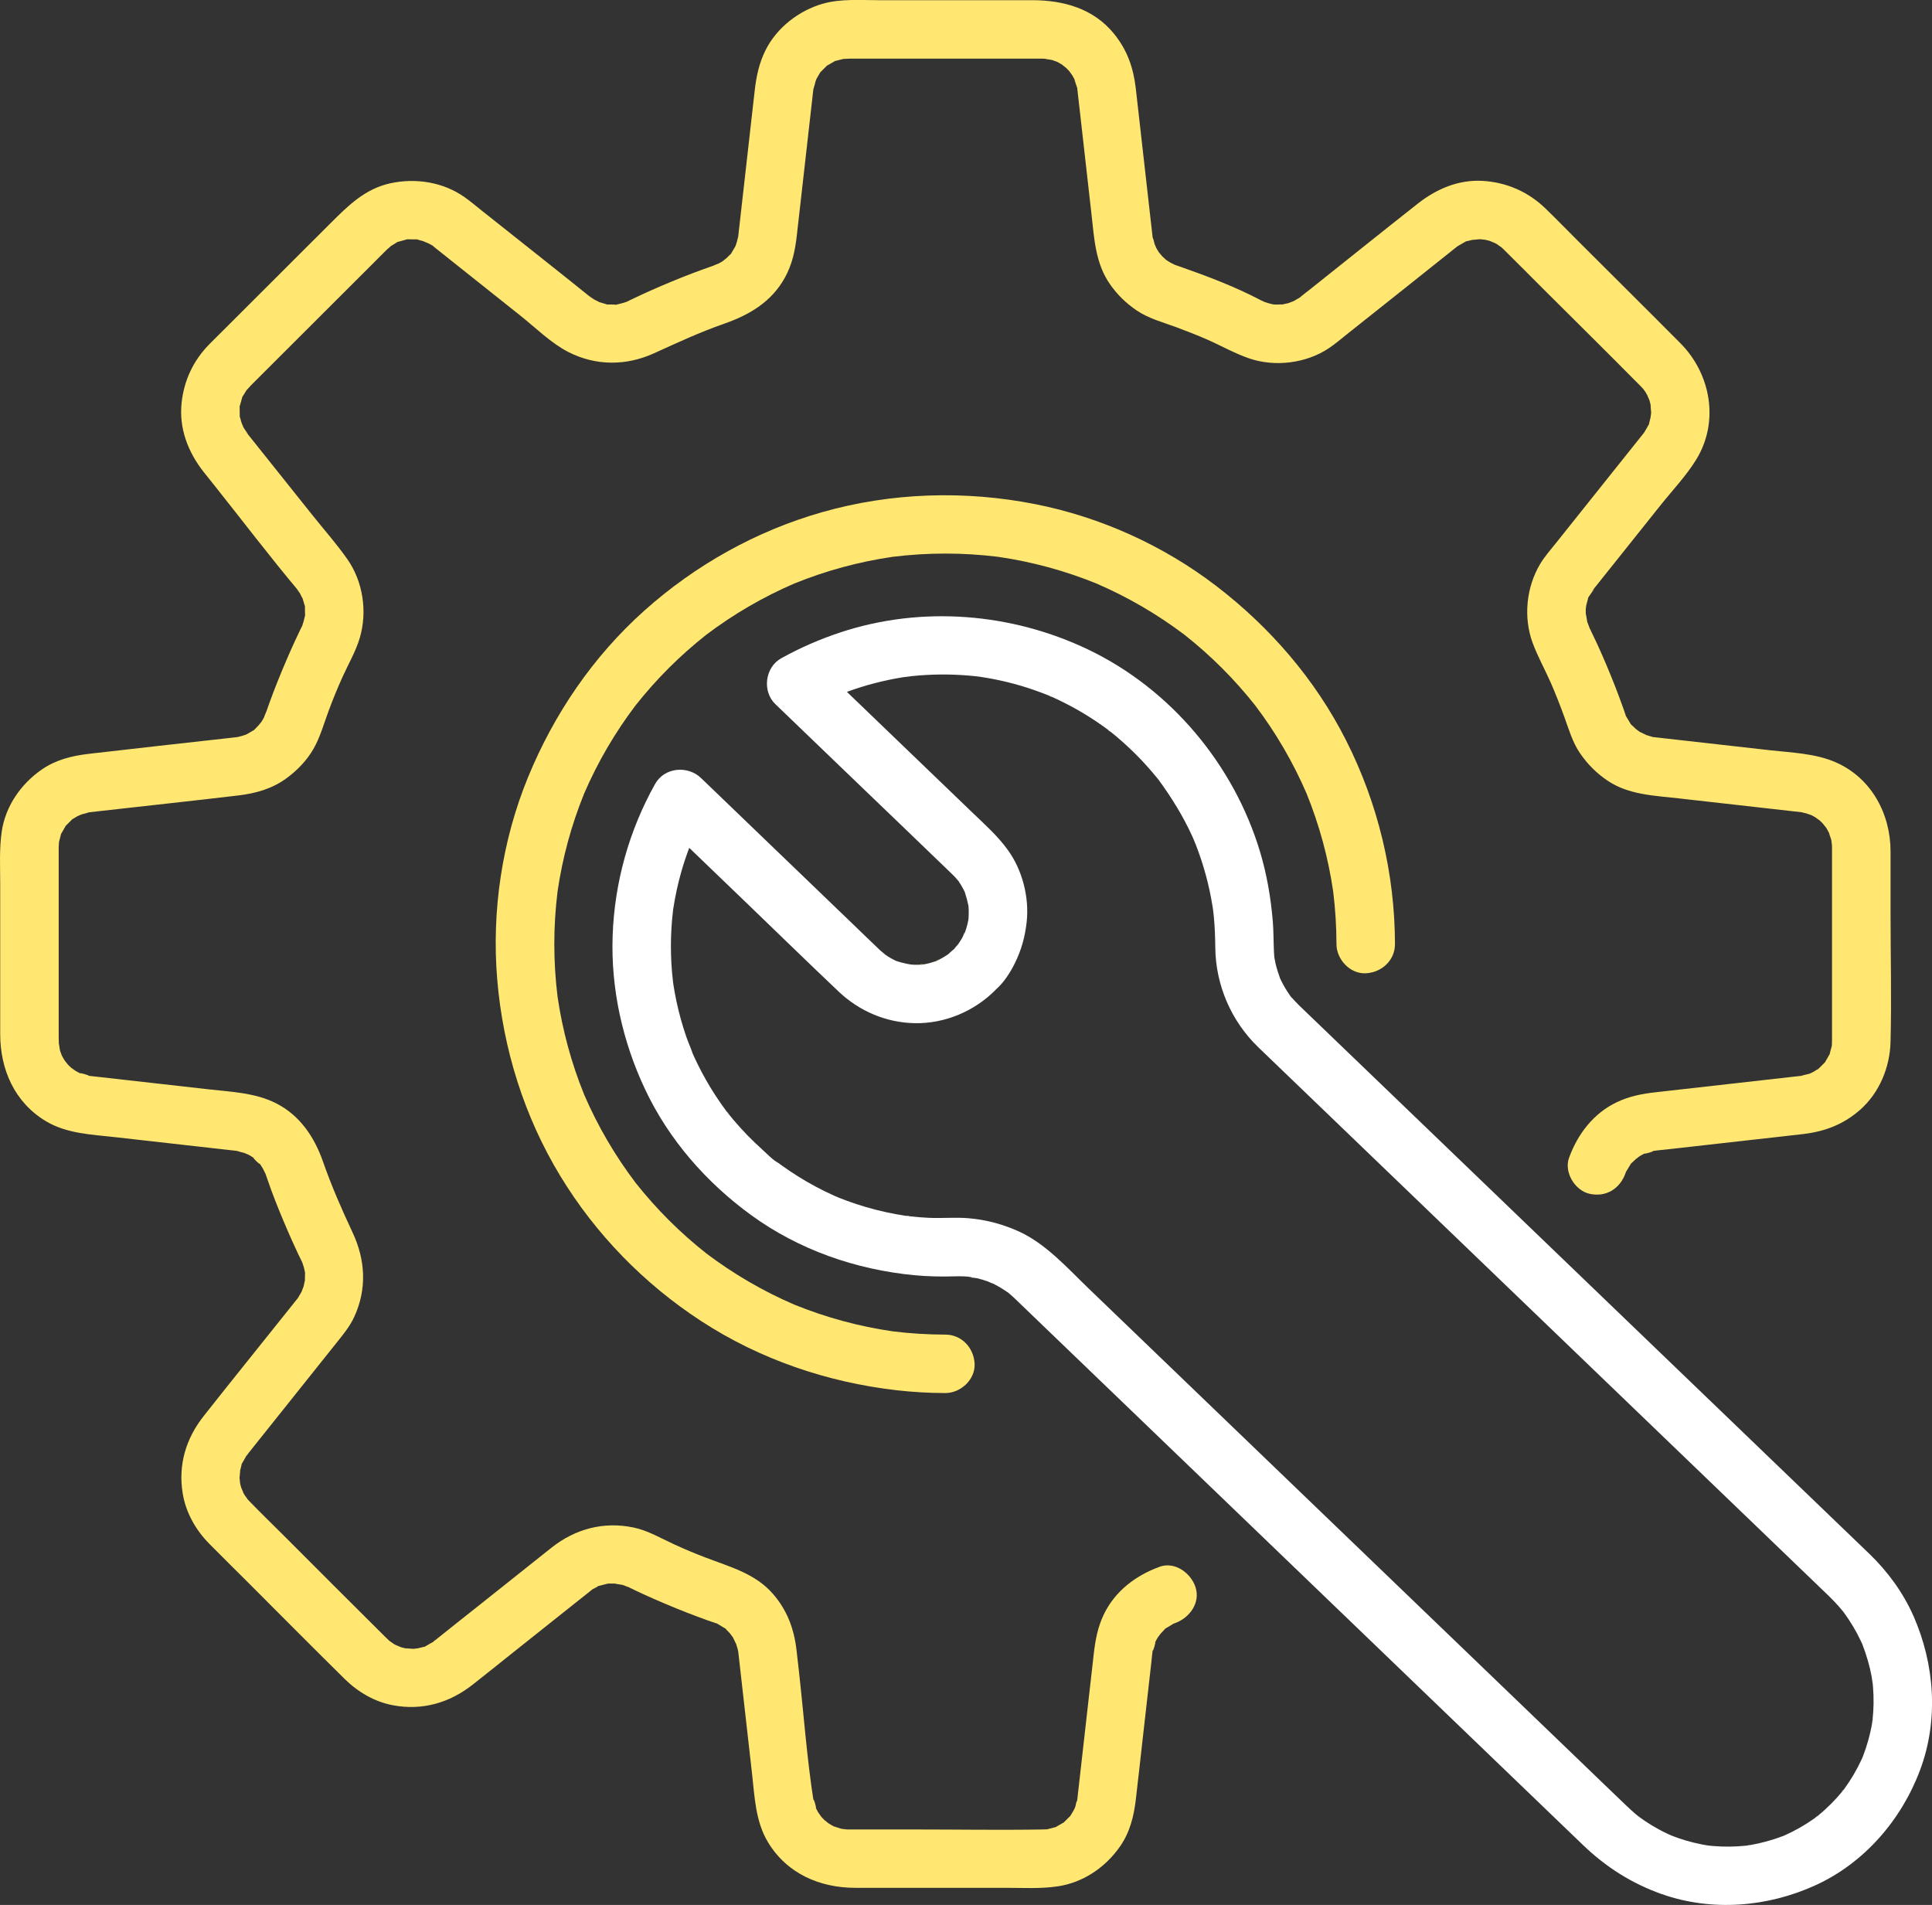<svg width="285" height="281" viewBox="0 0 285 281" fill="none" xmlns="http://www.w3.org/2000/svg">
<rect x="0" y="0" width="285" height="281" fill="#333333" stroke="none"/>
<g clip-path="url(#clip0_183_465)">
<path d="M171.042 231.128C167.527 232.399 164.463 234.736 162.822 238.166C161.916 240.06 161.572 241.975 161.339 244.032C160.954 247.429 160.571 250.826 160.186 254.223C159.787 257.742 159.39 261.26 158.992 264.779C158.959 265.072 158.934 265.369 158.892 265.66C158.857 265.897 158.805 265.706 158.92 265.363C158.809 265.698 158.722 266.098 158.644 266.442C158.6 266.561 158.568 266.649 158.549 266.707C158.488 266.833 158.429 266.961 158.36 267.085C158.244 267.296 158.111 267.495 157.989 267.702C157.951 267.769 157.922 267.819 157.897 267.865C157.866 267.893 157.833 267.925 157.792 267.966C157.538 268.215 157.284 268.469 157.034 268.722C156.991 268.767 156.955 268.804 156.925 268.835C156.884 268.856 156.833 268.882 156.774 268.916C156.462 269.088 156.151 269.274 155.842 269.452C155.791 269.481 155.75 269.506 155.714 269.527C155.666 269.537 155.609 269.548 155.536 269.566C155.183 269.648 154.827 269.753 154.473 269.842H154.469C154.234 269.86 153.997 269.869 153.76 269.869C147.532 269.975 141.293 269.869 135.064 269.869H125.863C125.643 269.869 125.421 269.873 125.2 269.869C124.929 269.865 124.661 269.85 124.391 269.839C125.389 269.878 124.283 269.812 124.075 269.761C123.906 269.72 122.921 269.355 123.102 269.465C122.773 269.299 122.456 269.114 122.146 268.916C122.272 268.987 121.709 268.573 121.611 268.477C121.446 268.319 121.29 268.152 121.138 267.983C121.192 268.024 120.79 267.499 120.727 267.395C120.577 267.144 120.438 266.883 120.312 266.617C120.604 267.14 119.844 264.589 120.027 265.756C119.021 259.359 118.565 252.828 117.838 246.393C117.722 245.383 117.614 244.371 117.494 243.36C117.125 240.242 116.11 237.525 114.033 235.128C111.399 232.091 107.668 231.138 104.06 229.747C102.316 229.076 101.216 228.616 99.517 227.842C97.521 226.933 95.552 225.743 93.381 225.308C88.99 224.426 84.875 225.532 81.381 228.281C80.824 228.72 80.272 229.164 79.717 229.605C76.719 231.991 73.721 234.378 70.722 236.764C68.403 238.609 66.069 240.436 63.766 242.3C63.715 242.341 63.66 242.378 63.614 242.422C63.696 242.347 63.766 242.284 63.829 242.228C63.492 242.419 63.163 242.623 62.823 242.813C62.752 242.853 62.699 242.885 62.654 242.913C62.597 242.921 62.528 242.933 62.428 242.954C62.182 243.006 61.94 243.071 61.696 243.134C61.609 243.138 61.088 243.225 60.965 243.227C60.762 243.231 59.591 243.088 59.967 243.182C59.686 243.123 59.408 243.059 59.131 242.976C58.969 242.926 57.942 242.421 58.745 242.854C58.519 242.732 58.289 242.62 58.068 242.487C58 242.446 57.452 242.032 57.438 242.044C57.223 241.847 57.014 241.644 56.806 241.439C51.826 236.507 46.887 231.534 41.928 226.582C40.249 224.906 38.541 223.254 36.889 221.551C36.762 221.42 36.637 221.288 36.514 221.154C36.578 221.204 36.121 220.601 36.077 220.529C35.946 220.308 35.833 220.08 35.71 219.854C36.144 220.655 35.636 219.63 35.588 219.468C35.516 219.229 35.458 218.987 35.405 218.743C35.446 218.88 35.337 218.154 35.335 218.014C35.332 217.823 35.466 216.847 35.416 216.96C35.483 216.699 35.553 216.439 35.61 216.176C35.632 216.077 35.643 216.007 35.651 215.951C35.679 215.906 35.711 215.852 35.751 215.781C35.94 215.442 36.146 215.114 36.337 214.777C36.281 214.84 36.218 214.91 36.143 214.992C36.233 214.894 36.318 214.787 36.4 214.679C36.432 214.635 36.465 214.591 36.499 214.552C36.539 214.5 36.578 214.446 36.619 214.396C40.95 208.971 45.281 203.544 49.611 198.119C50.597 196.884 51.607 195.674 52.27 194.225C54.139 190.143 53.912 185.883 52.035 181.858C50.323 178.188 48.974 175.131 47.62 171.281C46.361 167.704 44.219 164.518 40.74 162.754C37.644 161.183 34.113 161.065 30.718 160.682C26.661 160.224 22.603 159.767 18.547 159.309C17.032 159.138 15.518 158.967 14.004 158.796C13.678 158.76 13.351 158.728 13.025 158.687C13.452 158.697 11.444 158.113 11.912 158.374C11.647 158.247 11.385 158.11 11.133 157.96C11.029 157.897 10.503 157.496 10.544 157.549C10.374 157.397 10.207 157.242 10.05 157.077C9.955 156.979 9.538 156.416 9.61 156.543C9.425 156.256 9.253 155.963 9.095 155.661C9.124 155.684 8.887 155.085 8.856 154.973C8.795 154.757 8.683 153.657 8.679 154.021C8.66 153.366 8.656 152.713 8.656 152.058V125.888C8.656 125.613 8.652 125.337 8.656 125.061C8.656 125.033 8.656 125.006 8.656 124.977C8.657 124.869 8.71 124.289 8.699 124.222C8.779 123.881 8.882 123.547 8.961 123.204C8.977 123.131 8.99 123.074 8.999 123.026C9.021 122.99 9.046 122.949 9.075 122.899C9.253 122.59 9.439 122.279 9.612 121.967C9.644 121.907 9.67 121.858 9.692 121.817C9.725 121.787 9.762 121.751 9.806 121.707C10.059 121.459 10.314 121.203 10.563 120.951C10.604 120.91 10.636 120.877 10.665 120.846C10.709 120.823 10.761 120.794 10.828 120.754C11.036 120.633 11.235 120.5 11.445 120.384C11.551 120.326 12.008 120.155 12.096 120.114C12.336 120.05 12.578 119.994 12.818 119.93C12.767 119.935 13.034 119.835 13.249 119.811C13.741 119.753 14.232 119.7 14.724 119.644C21.513 118.878 28.308 118.149 35.092 117.346C37.707 117.037 40.145 116.368 42.288 114.783C43.881 113.606 45.246 112.193 46.242 110.466C47.243 108.728 47.777 106.731 48.477 104.861C49.192 102.952 49.759 101.563 50.537 99.838C51.393 97.939 52.495 96.068 53.083 94.063C54.212 90.212 53.55 85.778 51.237 82.484C49.654 80.227 47.794 78.126 46.076 75.975C43.555 72.816 41.034 69.658 38.514 66.499C37.79 65.594 37.071 64.684 36.346 63.782C36.285 63.707 36.228 63.629 36.166 63.556C37.139 64.683 36.166 63.499 35.936 63.086C35.884 62.993 35.666 62.42 35.639 62.383C35.565 62.126 35.496 61.866 35.416 61.611C35.399 61.558 35.384 61.516 35.37 61.475C35.37 61.465 35.37 61.461 35.37 61.45C35.368 61.013 35.357 60.571 35.351 60.133C35.351 60.063 35.349 60.006 35.346 59.958C35.362 59.912 35.38 59.855 35.401 59.786C35.509 59.423 35.6 59.055 35.709 58.694C35.731 58.619 35.747 58.562 35.759 58.511C35.794 58.466 35.835 58.41 35.889 58.328C36.061 58.071 36.206 57.8 36.372 57.54C36.344 57.615 36.851 57.011 37.04 56.821C37.725 56.13 38.416 55.445 39.105 54.758C44.468 49.403 49.832 44.047 55.195 38.692C55.796 38.092 56.389 37.482 57 36.89C57.029 36.862 57.056 36.834 57.084 36.805C57.133 36.757 57.693 36.3 57.681 36.282C57.92 36.133 58.17 35.999 58.405 35.842C58.487 35.787 58.544 35.746 58.589 35.712C58.638 35.7 58.697 35.683 58.772 35.661C59.135 35.553 59.504 35.462 59.865 35.354C59.935 35.333 59.991 35.316 60.038 35.299C60.086 35.302 60.143 35.303 60.213 35.304C60.588 35.309 60.968 35.307 61.344 35.309C61.41 35.309 61.465 35.309 61.511 35.306C61.559 35.324 61.62 35.344 61.695 35.367C61.951 35.448 62.21 35.517 62.467 35.59C62.504 35.619 63.078 35.837 63.171 35.887C63.27 35.942 63.557 36.077 63.8 36.219C63.849 36.271 63.93 36.345 64.059 36.448C65.068 37.251 66.078 38.055 67.087 38.858C70.307 41.42 73.525 43.982 76.745 46.543C78.958 48.305 81.314 50.639 83.849 51.93C87.86 53.975 92.332 53.986 96.411 52.142C100.1 50.475 103.101 49.057 106.91 47.719C110.59 46.428 113.793 44.517 115.754 41.009C116.864 39.023 117.291 36.962 117.543 34.737C118.321 27.865 119.097 20.993 119.875 14.119C119.911 13.805 119.945 13.492 119.982 13.177C119.985 13.169 119.986 13.165 119.99 13.155C120.123 12.758 120.208 12.34 120.325 11.934C120.367 11.819 120.423 11.674 120.466 11.595C120.605 11.328 120.775 11.08 120.92 10.818C120.955 10.756 120.981 10.707 121.001 10.665C121.034 10.635 121.072 10.599 121.116 10.554C121.37 10.305 121.624 10.051 121.874 9.798C121.917 9.752 121.953 9.716 121.983 9.684C122.024 9.664 122.075 9.638 122.134 9.603C122.446 9.431 122.757 9.245 123.067 9.067C123.117 9.039 123.158 9.014 123.194 8.992C123.242 8.983 123.299 8.972 123.372 8.955C123.733 8.87 124.084 8.762 124.444 8.682C124.424 8.708 125.117 8.652 125.358 8.65C125.743 8.647 126.127 8.65 126.514 8.65H152.742C153.027 8.65 153.312 8.649 153.598 8.65C153.65 8.65 153.704 8.65 153.756 8.65C154.194 8.658 154.08 8.664 154.516 8.68C153.502 8.642 154.938 8.78 155.187 8.85C155.292 8.88 155.813 9.084 155.873 9.092C155.969 9.14 156.066 9.185 156.161 9.236C156.37 9.35 156.572 9.478 156.772 9.608C156.607 9.509 157.196 9.943 157.297 10.041C157.462 10.2 157.618 10.367 157.77 10.535C157.717 10.494 158.118 11.019 158.181 11.123C158.314 11.343 158.434 11.571 158.548 11.801C158.434 11.622 158.792 12.642 158.842 12.79C158.868 12.867 158.889 12.921 158.905 12.966C158.908 12.999 158.912 13.035 158.918 13.081C158.975 13.571 159.029 14.062 159.083 14.553C159.27 16.198 159.456 17.843 159.642 19.488C160.095 23.501 160.55 27.515 161.003 31.527C161.412 35.138 161.576 38.844 163.748 41.937C164.838 43.489 166.094 44.714 167.661 45.783C169.395 46.966 171.481 47.517 173.43 48.234C175.048 48.83 176.71 49.488 178.014 50.058C180.112 50.976 182.148 52.146 184.318 52.882C188.088 54.162 192.642 53.595 195.966 51.405C196.96 50.75 197.889 49.945 198.823 49.201C204.206 44.916 209.607 40.65 214.975 36.345C215.006 36.329 215.032 36.314 215.069 36.292C215.408 36.094 215.741 35.893 216.085 35.701C216.156 35.661 216.209 35.629 216.255 35.601C216.311 35.593 216.381 35.581 216.481 35.56C216.743 35.504 217.004 35.433 217.265 35.366C217.152 35.417 218.129 35.283 218.321 35.285C218.461 35.288 219.188 35.396 219.051 35.355C219.295 35.408 219.537 35.466 219.777 35.538C219.932 35.585 220.977 36.088 220.163 35.66C220.392 35.78 220.618 35.894 220.84 36.027C220.921 36.075 221.666 36.641 221.422 36.419C221.556 36.539 221.657 36.638 221.827 36.802C221.877 36.85 221.925 36.899 221.974 36.948C223.857 38.804 225.716 40.685 227.586 42.553C232.372 47.331 237.193 52.075 241.942 56.888C241.979 56.925 242.017 56.962 242.054 57C242.196 57.145 242.287 57.241 242.386 57.349C242.376 57.35 242.652 57.702 242.727 57.822C242.858 58.032 242.976 58.249 243.093 58.467C242.872 58.064 243.277 58.91 243.319 59.047C243.402 59.322 243.466 59.601 243.525 59.882C243.432 59.507 243.576 60.676 243.571 60.878C243.568 61.002 243.482 61.521 243.477 61.609C243.414 61.852 243.349 62.094 243.297 62.339C243.275 62.439 243.264 62.507 243.256 62.565C243.228 62.61 243.195 62.663 243.156 62.734C242.995 63.02 242.846 63.307 242.669 63.582C242.591 63.704 242.537 63.791 242.5 63.856C242.489 63.869 242.479 63.882 242.467 63.897C240.451 66.409 238.447 68.934 236.436 71.451C234.14 74.329 231.843 77.206 229.546 80.084C228.745 81.087 227.863 82.08 227.206 83.178C225.143 86.627 224.697 91.078 226.095 94.849C226.844 96.868 227.914 98.777 228.779 100.749C229.438 102.251 230.124 103.996 230.78 105.802C231.433 107.599 231.97 109.494 233.062 111.088C234.192 112.739 235.544 114.095 237.214 115.205C240.281 117.24 244.006 117.36 247.545 117.759C251.577 118.213 255.608 118.669 259.64 119.123C261.256 119.305 262.872 119.488 264.487 119.67C264.903 119.716 265.319 119.763 265.736 119.811C265.814 119.842 266.364 119.96 266.462 119.986C266.566 120.014 267.155 120.239 267.164 120.222C267.371 120.326 267.574 120.436 267.772 120.553C267.876 120.616 268.401 121.017 268.361 120.963C268.531 121.115 268.698 121.271 268.855 121.435C268.969 121.554 269.549 122.343 269.188 121.805C269.29 121.955 269.391 122.105 269.484 122.26C269.613 122.475 269.731 122.696 269.843 122.921C269.74 122.756 270.102 123.729 270.143 123.896C270.192 124.103 270.259 125.208 270.221 124.212C270.237 124.645 270.243 124.533 270.251 124.971C270.251 125.022 270.251 125.076 270.251 125.128C270.254 125.449 270.251 125.772 270.251 126.093V152.295C270.251 152.64 270.254 152.983 270.251 153.327C270.251 153.393 270.251 153.459 270.251 153.524C270.251 153.529 270.251 153.534 270.251 153.538C270.251 153.775 270.24 154.011 270.224 154.247V154.251C270.135 154.603 270.029 154.958 269.947 155.312C269.931 155.384 269.918 155.442 269.91 155.49C269.888 155.525 269.863 155.566 269.835 155.617C269.657 155.926 269.47 156.236 269.298 156.548C269.265 156.608 269.239 156.658 269.217 156.699C269.184 156.729 269.147 156.764 269.103 156.808C268.85 157.057 268.595 157.313 268.346 157.564C268.301 157.609 268.265 157.648 268.235 157.681C268.193 157.701 268.143 157.728 268.082 157.761C267.872 157.877 267.674 158.016 267.464 158.132C267.341 158.199 267.213 158.258 267.086 158.321C267.029 158.34 266.941 158.371 266.82 158.415C266.651 158.453 265.7 158.673 265.792 158.69C265.407 158.735 265.021 158.777 264.636 158.82C260.975 159.233 257.313 159.646 253.652 160.059C250.509 160.413 247.366 160.767 244.222 161.123C242.209 161.35 240.356 161.704 238.505 162.586C235.07 164.222 232.729 167.288 231.457 170.794C230.687 172.917 232.321 175.607 234.471 176.095C236.902 176.648 238.955 175.358 239.78 173.085C239.815 172.988 239.84 172.914 239.858 172.857C239.882 172.82 239.91 172.776 239.943 172.725C240.14 172.411 240.321 172.083 240.519 171.768C240.553 171.712 240.582 171.665 240.605 171.626C240.648 171.592 240.7 171.551 240.77 171.489C240.956 171.325 241.133 171.147 241.312 170.974C241.392 170.923 241.797 170.6 241.886 170.545C242.149 170.385 242.421 170.24 242.698 170.108C242.178 170.398 244.474 169.706 243.709 169.795C244.416 169.691 245.135 169.637 245.843 169.558C249.727 169.12 253.612 168.681 257.496 168.244C260.344 167.922 263.194 167.616 266.038 167.281C269.247 166.902 272.022 165.826 274.45 163.66C277.25 161.162 278.784 157.437 278.882 153.728C279.051 147.366 278.886 140.977 278.886 134.613V125.594C278.886 120.051 276.057 114.77 270.837 112.465C267.811 111.129 264.324 111.032 261.061 110.664C256.922 110.198 252.782 109.73 248.642 109.264C247.24 109.105 245.836 108.948 244.432 108.789C244.216 108.765 243.997 108.744 243.779 108.717C243.725 108.698 243.664 108.676 243.588 108.65C243.335 108.564 243.076 108.492 242.817 108.417C242.901 108.417 242.037 108.052 241.886 107.959C241.797 107.904 241.392 107.582 241.312 107.531C241.133 107.357 240.956 107.181 240.77 107.015C240.7 106.954 240.649 106.913 240.605 106.879C240.582 106.839 240.555 106.793 240.519 106.736C240.321 106.421 240.14 106.094 239.943 105.779C239.901 105.713 239.869 105.663 239.84 105.62C239.826 105.567 239.808 105.504 239.781 105.419C239.629 104.938 239.451 104.461 239.28 103.986C238.939 103.036 238.585 102.089 238.217 101.148C237.408 99.085 236.542 97.04 235.622 95.023C235.234 94.177 234.809 93.345 234.421 92.5C234.548 92.756 234.166 91.808 234.152 91.764C234.089 91.549 233.903 90.022 233.941 90.875C233.926 90.532 233.914 90.193 233.926 89.85C233.93 89.728 233.98 89.423 233.996 89.297C234.07 88.989 234.153 88.687 234.237 88.381C234.268 88.263 234.288 88.181 234.3 88.121C234.338 88.07 234.388 87.999 234.456 87.892C234.701 87.507 235.704 86.238 234.734 87.33C234.814 87.24 234.885 87.14 234.96 87.047C235.713 86.109 236.461 85.165 237.213 84.226C239.793 80.994 242.372 77.761 244.952 74.53C246.699 72.343 248.768 70.164 250.234 67.768C253.644 62.189 252.382 55.159 247.886 50.631C242.893 45.602 237.855 40.615 232.841 35.608C231.213 33.982 229.609 32.327 227.953 30.727C225.417 28.275 222.22 26.887 218.701 26.682C215.14 26.475 211.883 27.881 209.145 30.037C203.861 34.2 198.619 38.414 193.355 42.603C192.802 43.044 192.226 43.469 191.682 43.924C191.66 43.937 191.638 43.949 191.612 43.964C191.326 44.121 191.055 44.298 190.768 44.454C190.815 44.41 190.07 44.714 190.008 44.731C189.937 44.752 189.24 44.879 189.211 44.906C188.913 44.917 188.614 44.906 188.314 44.928C188.237 44.934 187.966 44.915 187.894 44.916C187.596 44.86 187.299 44.782 187.013 44.697C186.831 44.644 186.651 44.584 186.473 44.521C186.51 44.528 186.36 44.454 186.02 44.3C182.298 42.341 178.26 40.801 174.295 39.409C173.972 39.295 173.643 39.188 173.32 39.072C173.275 39.035 172.727 38.781 172.649 38.736C172.434 38.613 172.223 38.479 172.018 38.338C171.99 38.29 171.538 37.898 171.475 37.835C171.401 37.759 170.992 37.251 170.993 37.281C170.858 37.078 170.727 36.872 170.608 36.658C170.553 36.56 170.36 36.073 170.321 35.998C170.251 35.742 170.191 35.484 170.121 35.229C170.148 35.361 170.044 35.125 170.018 34.904C169.958 34.387 169.902 33.868 169.843 33.35C169.654 31.675 169.463 29.998 169.274 28.323C168.814 24.259 168.355 20.194 167.895 16.13C167.776 15.071 167.662 14.011 167.536 12.953C167.178 9.947 166.271 7.377 164.355 5.008C161.323 1.258 156.891 0.028 152.271 0.028H129.672C126.964 0.028 124.061 -0.205 121.428 0.535C117.872 1.535 114.589 4.074 112.93 7.403C111.963 9.342 111.566 11.288 111.325 13.415C110.542 20.342 109.758 27.27 108.975 34.197C108.949 34.432 108.924 34.667 108.897 34.902C108.868 34.957 108.741 35.545 108.715 35.637C108.657 35.843 108.589 36.046 108.518 36.247C108.504 36.274 108.493 36.3 108.477 36.333C108.292 36.65 108.105 36.968 107.92 37.285C107.885 37.346 107.856 37.396 107.834 37.439C107.794 37.472 107.749 37.513 107.69 37.568C107.51 37.737 107.333 37.914 107.156 38.088C107.143 38.086 106.688 38.477 106.584 38.543C106.352 38.688 106.113 38.818 105.87 38.944C106.125 38.799 105.137 39.227 105.096 39.242C104.14 39.577 103.187 39.917 102.241 40.276C100.165 41.063 98.112 41.918 96.082 42.818C95.163 43.226 94.251 43.647 93.346 44.082C93.352 44.079 92.448 44.498 92.448 44.519C92.006 44.678 91.55 44.789 91.093 44.897C90.997 44.919 90.924 44.939 90.868 44.956C90.806 44.946 90.72 44.938 90.601 44.928C90.334 44.909 90.046 44.921 89.779 44.916C89.677 44.913 89.597 44.915 89.537 44.916C89.481 44.894 89.404 44.867 89.304 44.834C89.001 44.735 88.693 44.666 88.392 44.569C88.427 44.558 87.701 44.213 87.659 44.187C87.332 43.991 86.41 43.137 87.487 44.136C87.425 44.079 87.352 44.031 87.287 43.978C81.93 39.659 76.518 35.407 71.134 31.122C70.275 30.439 69.423 29.711 68.526 29.079C65.365 26.85 61.316 26.224 57.574 27.039C53.829 27.854 51.304 30.385 48.73 32.955C43.329 38.349 37.927 43.742 32.526 49.136C31.955 49.707 31.374 50.27 30.811 50.849C28.509 53.213 27.154 56.111 26.794 59.377C26.375 63.172 27.73 66.688 30.051 69.63C30.556 70.27 31.07 70.906 31.578 71.543C35.768 76.793 39.834 82.173 44.163 87.31C44.177 87.325 44.188 87.343 44.201 87.358C43.2 86.283 44.056 87.203 44.252 87.53C44.278 87.572 44.623 88.297 44.634 88.262C44.731 88.564 44.801 88.87 44.9 89.172C44.934 89.278 44.963 89.354 44.985 89.412C44.982 89.471 44.981 89.547 44.981 89.647C44.983 89.916 44.982 90.198 44.993 90.468C44.998 90.597 45.005 90.689 45.014 90.753C44.998 90.808 44.981 90.875 44.962 90.96C44.853 91.417 44.742 91.872 44.584 92.314C44.562 92.314 44.142 93.216 44.145 93.21C43.928 93.662 43.714 94.115 43.503 94.57C43.081 95.483 42.674 96.402 42.277 97.325C41.368 99.445 40.502 101.581 39.72 103.751C39.578 104.148 39.438 104.546 39.298 104.944C39.283 104.985 38.855 105.971 39 105.716C38.874 105.958 38.744 106.198 38.599 106.429C38.533 106.533 38.14 106.987 38.142 107C37.967 107.178 37.792 107.353 37.622 107.534C37.567 107.593 37.526 107.638 37.493 107.677C37.451 107.699 37.4 107.728 37.339 107.764C37.021 107.948 36.703 108.134 36.385 108.319C36.352 108.334 36.328 108.346 36.299 108.36C36.098 108.431 35.895 108.499 35.688 108.557C35.464 108.62 35.076 108.706 35.016 108.729C34.579 108.782 34.141 108.827 33.704 108.877C26.835 109.651 19.963 110.397 13.097 111.2C10.618 111.49 8.263 112.066 6.178 113.505C3.08 115.641 0.792 118.935 0.249 122.695C-0.114 125.21 0.029 127.785 0.029 130.321V152.522C0.029 157.758 2.139 162.613 6.781 165.394C9.857 167.236 13.501 167.351 16.973 167.743C21.095 168.208 25.218 168.673 29.34 169.138C30.889 169.313 32.438 169.488 33.987 169.662C34.302 169.698 34.617 169.732 34.932 169.769C34.94 169.771 34.947 169.774 34.957 169.778C35.313 169.897 35.684 169.975 36.05 170.075C36.124 170.116 36.613 170.307 36.711 170.362C36.982 170.513 37.244 170.681 37.499 170.857C37.013 170.559 38.519 172.013 38.297 171.633C38.475 171.879 38.641 172.137 38.792 172.399C38.842 172.486 39.156 173.162 39.13 173.056C39.432 173.852 39.686 174.673 39.98 175.47C40.749 177.554 41.595 179.608 42.477 181.646C42.876 182.568 43.289 183.484 43.715 184.394C43.928 184.846 44.13 185.309 44.364 185.75C44.519 186.089 44.592 186.24 44.585 186.203C44.648 186.381 44.709 186.56 44.761 186.742C44.857 187.069 44.945 187.408 45.001 187.747C44.998 187.815 44.996 187.908 44.993 188.041C44.985 188.339 44.99 188.636 44.975 188.933C44.955 188.911 44.816 189.659 44.796 189.733C44.778 189.794 44.474 190.537 44.518 190.492C44.36 190.778 44.185 191.047 44.027 191.334C44.007 191.372 43.988 191.407 43.971 191.438C43.376 192.17 42.795 192.914 42.206 193.651C38.151 198.731 34.067 203.79 30.04 208.893C27.42 212.213 26.27 216.075 26.948 220.278C27.404 223.111 28.861 225.684 30.866 227.715C32.676 229.55 34.514 231.358 36.339 233.18C41.181 238.015 45.99 242.888 50.868 247.688C52.805 249.595 55.254 251.031 57.944 251.542C62.263 252.364 66.301 251.202 69.718 248.512C71.626 247.011 73.516 245.489 75.414 243.978C78.603 241.44 81.792 238.902 84.982 236.363C85.779 235.729 86.584 235.105 87.373 234.461C87.387 234.45 87.396 234.442 87.407 234.432C87.637 234.309 87.889 234.2 88.022 234.115C88.129 234.047 88.2 233.997 88.251 233.959C88.312 233.948 88.393 233.929 88.511 233.896C88.883 233.795 89.253 233.701 89.627 233.609C89.683 233.6 89.737 233.593 89.776 233.593C90.118 233.59 90.452 233.587 90.791 233.595C90.527 233.608 91.712 233.755 91.899 233.81C91.939 233.822 92.74 234.144 92.674 234.099C93.05 234.276 93.422 234.464 93.797 234.642C94.706 235.072 95.62 235.488 96.542 235.892C98.655 236.816 100.789 237.695 102.952 238.497C103.821 238.82 104.692 239.151 105.577 239.43C105.662 239.457 105.725 239.475 105.778 239.488C105.821 239.517 105.872 239.55 105.937 239.591C106.252 239.788 106.581 239.968 106.896 240.167C106.952 240.201 106.999 240.23 107.038 240.253C107.073 240.295 107.114 240.347 107.175 240.417C107.34 240.603 107.518 240.779 107.692 240.959C107.742 241.038 108.066 241.443 108.12 241.532C108.212 241.682 108.579 242.546 108.579 242.462C108.655 242.72 108.724 242.978 108.812 243.231C108.823 243.266 108.876 243.519 108.902 243.618C108.941 243.934 108.972 244.252 109.008 244.568C109.183 246.114 109.359 247.661 109.532 249.208C109.998 253.324 110.464 257.441 110.929 261.557C111.322 265.028 111.433 268.658 113.282 271.735C116.068 276.371 120.93 278.477 126.173 278.477H148.406C150.94 278.477 153.53 278.634 156.043 278.257C159.813 277.691 163.098 275.444 165.246 272.337C166.686 270.255 167.264 267.901 167.554 265.427C167.914 262.354 168.25 259.277 168.598 256.203C169.014 252.52 169.43 248.839 169.847 245.156C169.914 244.557 169.959 243.949 170.047 243.352C169.959 244.109 170.651 241.821 170.36 242.341C170.495 242.065 170.638 241.793 170.799 241.532C170.853 241.443 171.177 241.039 171.227 240.959C171.401 240.779 171.578 240.603 171.744 240.417C171.805 240.347 171.846 240.297 171.881 240.253C171.92 240.23 171.967 240.202 172.023 240.167C172.339 239.968 172.667 239.788 172.982 239.591C173.034 239.558 173.076 239.531 173.113 239.506C173.171 239.488 173.245 239.464 173.342 239.428C175.459 238.662 177.112 236.463 176.356 234.127C175.683 232.049 173.32 230.295 171.048 231.117L171.042 231.128ZM221.411 36.415C221.411 36.415 221.4 36.405 221.395 36.401C221.4 36.405 221.406 36.411 221.411 36.415ZM191.7 43.92C192.021 43.675 192.098 43.693 191.7 43.92V43.92ZM191.6 43.998C191.546 44.045 191.49 44.089 191.437 44.135C191.496 44.084 191.549 44.039 191.6 43.998ZM89.608 233.621C89.186 233.723 89.4 233.658 89.608 233.621V233.621Z" fill="#FFE772"/>
<path d="M170.121 35.235C170.111 35.185 170.082 35.086 170.023 34.912C170.059 35.019 170.091 35.127 170.121 35.235Z" fill="#FFE772"/>
<path d="M36.344 214.765C36.344 214.765 36.34 214.772 36.337 214.776C36.788 214.273 36.661 214.357 36.498 214.55C36.465 214.593 36.432 214.635 36.399 214.677C36.378 214.706 36.359 214.736 36.343 214.765H36.344Z" fill="#FFE772"/>
<path d="M12.82 119.929C12.845 119.927 12.947 119.899 13.172 119.824C13.057 119.862 12.94 119.897 12.82 119.929Z" fill="#FFE772"/>
<path d="M63.831 242.229C63.831 242.229 63.838 242.225 63.842 242.222C64.122 242.063 64.508 241.624 63.831 242.229Z" fill="#FFE772"/>
<path d="M179.375 86.407C171.597 80.457 162.34 76.272 152.727 74.37C142.335 72.313 131.489 72.645 121.287 75.548C111.555 78.318 102.564 83.35 95.034 90.089C87.495 96.835 81.737 105.295 77.904 114.623C74.059 123.977 72.508 134.389 73.346 144.46C74.198 154.702 77.317 164.68 82.66 173.483C87.874 182.074 95.034 189.406 103.457 194.89C112.1 200.516 121.979 203.882 132.2 205.07C134.609 205.35 137.032 205.486 139.456 205.49C141.713 205.493 143.876 203.506 143.772 201.181C143.666 198.843 141.876 196.874 139.456 196.871C136.862 196.867 134.271 196.706 131.696 196.389C126.721 195.668 121.848 194.348 117.19 192.457C112.572 190.47 108.211 187.929 104.201 184.899C100.321 181.843 96.812 178.34 93.752 174.466C90.719 170.462 88.174 166.107 86.184 161.496C84.29 156.845 82.968 151.98 82.247 147.01C81.61 141.867 81.61 136.656 82.247 131.512C82.97 126.543 84.29 121.677 86.184 117.027C88.174 112.416 90.719 108.061 93.752 104.057C96.813 100.183 100.321 96.679 104.201 93.624C108.211 90.595 112.573 88.054 117.191 86.067C121.849 84.175 126.721 82.857 131.696 82.135C136.847 81.499 142.065 81.499 147.216 82.135C152.192 82.855 157.065 84.175 161.721 86.067C166.339 88.054 170.701 90.595 174.712 93.624C178.592 96.68 182.1 100.183 185.16 104.057C188.194 108.061 190.738 112.416 192.728 117.027C194.622 121.679 195.944 126.544 196.666 131.513C196.983 134.084 197.145 136.67 197.149 139.262C197.152 141.515 199.132 143.675 201.465 143.571C203.8 143.467 205.783 141.677 205.78 139.262C205.765 128.816 203.271 118.502 198.554 109.186C194.011 100.214 187.344 92.505 179.376 86.407H179.375Z" fill="#FFE772"/>
<path d="M188.073 141.651C188.1 141.69 188.096 141.574 187.979 141.127C187.979 141.137 187.98 141.146 187.981 141.156C188.018 141.318 188.047 141.484 188.073 141.651Z" fill="#FFE772"/>
<path d="M141.39 129.968C140.722 129.282 141.197 129.694 141.39 129.968V129.968Z" fill="#FFE772"/>
<path d="M142.818 188.318C143.042 188.463 143.243 188.477 143.296 188.448C143.113 188.422 142.947 188.383 142.829 188.32C142.825 188.32 142.821 188.32 142.818 188.32V188.318Z" fill="#FFE772"/>
<path d="M263.06 270.817C263.351 270.695 263.892 270.409 263.06 270.817V270.817Z" fill="#FFE772"/>
<path d="M142.876 135.416C142.881 135.335 142.881 135.255 142.886 135.174C142.879 135.099 142.86 135.2 142.84 135.72C142.843 135.702 142.849 135.685 142.851 135.668C142.86 135.583 142.869 135.498 142.876 135.415V135.416Z" fill="#FFE772"/>
<path d="M133.533 179.332C133.541 179.332 133.549 179.335 133.557 179.336C133.674 179.337 133.797 179.351 133.92 179.372C134.189 179.368 134.297 179.299 133.533 179.332Z" fill="#FFE772"/>
<path d="M257.618 272.252C257.64 272.249 257.662 272.249 257.683 272.246C257.781 272.23 257.88 272.212 257.98 272.198C258.274 272.135 258.474 272.06 257.618 272.252Z" fill="#FFE772"/>
<path d="M282.258 238.368C280.767 234.972 278.501 231.871 275.846 229.291C274.417 227.917 272.989 226.544 271.56 225.17C267.848 221.599 264.135 218.027 260.42 214.456C255.301 209.533 250.181 204.609 245.063 199.686C239.358 194.198 233.652 188.71 227.945 183.223C222.527 178.012 217.109 172.802 211.693 167.591C207.435 163.495 203.175 159.401 198.917 155.305C196.644 153.118 194.37 150.931 192.095 148.745C191.941 148.595 191.785 148.448 191.631 148.299C191.219 147.898 190.842 147.473 190.456 147.049C190.411 146.999 190.378 146.963 190.348 146.931C190.281 146.829 190.222 146.737 190.204 146.711C189.995 146.409 189.795 146.1 189.606 145.784C189.393 145.429 189.195 145.067 189.011 144.696C188.947 144.568 188.887 144.437 188.825 144.305C188.577 143.575 188.326 142.857 188.155 142.105C188.121 141.957 188.098 141.805 188.073 141.654C188.051 141.621 188.009 141.481 187.996 141.339C187.991 141.279 187.987 141.219 187.981 141.159C187.97 141.112 187.962 141.064 187.948 141.019C187.959 141.059 187.969 141.094 187.979 141.13C187.961 140.922 187.943 140.714 187.932 140.506C187.853 138.961 187.885 137.418 187.755 135.873C187.465 132.42 186.876 128.975 185.879 125.653C182.015 112.789 172.694 101.645 160.535 95.822C149.203 90.395 135.965 89.327 123.986 93.279C120.97 94.275 118.027 95.559 115.249 97.099C112.847 98.431 112.403 101.969 114.375 103.867C118.476 107.811 122.578 111.755 126.678 115.699C131.24 120.088 135.816 124.463 140.366 128.864C140.403 128.899 140.438 128.934 140.475 128.969C140.715 129.203 140.948 129.442 141.169 129.694C141.276 129.816 141.376 129.957 141.489 130.071C141.452 130.035 141.421 130.002 141.39 129.97C141.393 129.974 141.397 129.978 141.4 129.983C141.649 130.348 141.879 130.727 142.086 131.116C142.164 131.263 142.235 131.413 142.309 131.561C142.531 132.236 142.714 132.901 142.86 133.596C142.873 133.775 142.888 133.953 142.895 134.132C142.909 134.479 142.903 134.828 142.887 135.177C142.894 135.251 142.887 135.491 142.854 135.668C142.854 135.669 142.854 135.67 142.854 135.672C142.847 135.743 142.839 135.815 142.838 135.885C142.839 135.825 142.842 135.774 142.843 135.724C142.765 136.129 142.668 136.531 142.549 136.926C142.498 137.095 142.442 137.262 142.384 137.429C142.405 137.4 142.423 137.373 142.446 137.342C142.42 137.378 142.398 137.421 142.375 137.459C142.372 137.469 142.369 137.478 142.365 137.488C142.317 137.623 142.239 137.75 142.182 137.827C142.091 138.025 142.005 138.228 141.901 138.41C141.72 138.724 141.516 139.021 141.315 139.322C141.143 139.513 140.978 139.708 140.801 139.895C140.835 139.881 140.87 139.866 140.904 139.852C140.557 140.136 140.22 140.443 139.879 140.75C139.782 140.817 139.685 140.885 139.586 140.951C139.238 141.178 138.877 141.386 138.507 141.576C138.482 141.607 138.397 141.662 138.274 141.703C138.219 141.721 138.166 141.74 138.111 141.758C138.037 141.79 137.966 141.825 137.902 141.867C137.947 141.837 137.989 141.809 138.029 141.785C137.737 141.885 137.448 141.983 137.148 142.062C136.883 142.134 136.614 142.192 136.344 142.244C136.379 142.246 136.412 142.247 136.45 142.25C136.405 142.247 136.358 142.25 136.312 142.25C136.246 142.262 136.182 142.277 136.116 142.288C135.973 142.313 135.853 142.311 135.787 142.299C135.775 142.299 135.762 142.302 135.75 142.302C135.399 142.318 135.048 142.32 134.697 142.306C134.245 142.288 133.244 142.02 134.56 142.341C133.79 142.153 133.029 142.042 132.274 141.774C132.259 141.768 132.234 141.759 132.204 141.748C132.114 141.708 132.025 141.667 131.989 141.651C131.665 141.489 131.348 141.314 131.04 141.124C130.727 140.931 130.438 140.707 130.131 140.506C131.231 141.223 130.146 140.477 129.865 140.211C128.53 138.95 127.218 137.664 125.895 136.392C120.011 130.733 114.127 125.074 108.244 119.417C106.634 117.868 105.024 116.32 103.415 114.772C101.451 112.882 98.019 113.179 96.637 115.645C92.799 122.494 90.649 130.182 90.374 138.025C90.1 145.834 91.823 153.597 95.142 160.652C98.639 168.086 104.164 174.403 110.783 179.225C117.813 184.348 126.225 187.279 134.854 188.106C136.858 188.298 138.863 188.334 140.874 188.276C141.341 188.262 141.805 188.26 142.272 188.282C142.457 188.29 142.64 188.305 142.825 188.32C142.81 188.31 142.797 188.302 142.781 188.291C142.797 188.302 142.818 188.31 142.836 188.32C142.879 188.324 142.923 188.325 142.965 188.329C143.276 188.358 143.354 188.421 143.303 188.45C143.599 188.492 143.931 188.507 144.137 188.558C144.673 188.686 145.203 188.842 145.722 189.026C145.829 189.064 146.237 189.279 146.422 189.315C146.437 189.322 146.452 189.329 146.467 189.336C146.879 189.538 147.283 189.759 147.678 189.997C148.064 190.23 148.431 190.487 148.803 190.742C148.814 190.753 148.823 190.76 148.835 190.771C149.042 190.959 149.259 191.134 149.464 191.326C149.569 191.423 149.67 191.523 149.774 191.621C150.613 192.424 151.447 193.229 152.284 194.035C156.685 198.269 161.088 202.503 165.49 206.737C172.063 213.058 178.635 219.381 185.208 225.702C192.313 232.535 199.419 239.368 206.522 246.202C212.455 251.907 218.388 257.613 224.32 263.318C227.389 266.27 230.458 269.222 233.528 272.174C236.883 275.401 240.736 277.855 245.139 279.403C252.536 282.004 260.701 281.332 267.775 278.114C275.008 274.825 280.487 268.462 283.244 261.095C286.007 253.711 285.401 245.511 282.265 238.37L282.258 238.368ZM190.609 147.269C190.586 147.276 190.481 147.128 190.383 146.982C190.492 147.109 190.623 147.265 190.609 147.269ZM276.272 253.52C276.255 253.594 276.244 253.67 276.233 253.747C276.229 253.78 276.228 253.812 276.225 253.845C276.214 253.937 276.194 254.042 276.174 254.124C276.169 254.156 276.166 254.188 276.161 254.22C276.08 254.686 275.986 255.151 275.879 255.612C275.699 256.385 275.486 257.148 275.235 257.9C275.109 258.278 274.975 258.652 274.832 259.024C274.797 259.117 274.758 259.21 274.721 259.303C274.686 259.383 274.65 259.463 274.613 259.543C273.905 261.076 273.042 262.538 272.048 263.902C272.062 263.89 272.074 263.879 272.089 263.865C272.071 263.882 272.052 263.902 272.034 263.923C272.029 263.931 272.023 263.939 272.018 263.948C271.985 263.993 271.947 264.038 271.907 264.08C271.86 264.143 271.815 264.205 271.775 264.254C271.508 264.578 271.233 264.894 270.951 265.204C270.384 265.828 269.785 266.424 269.161 266.99C268.847 267.275 268.524 267.55 268.197 267.818C268.234 267.795 268.269 267.773 268.312 267.747C268.249 267.786 268.189 267.833 268.127 267.878C268.124 267.881 268.121 267.882 268.119 267.885C268.069 267.926 268.011 267.967 267.954 268.004C267.875 268.065 267.796 268.128 267.716 268.186C266.989 268.705 266.234 269.188 265.455 269.63C264.756 270.026 264.039 270.39 263.305 270.72C263.161 270.784 263.007 270.842 262.865 270.913C262.938 270.877 263.002 270.846 263.06 270.817C263.042 270.824 263.024 270.832 263.009 270.837C262.564 271.008 262.113 271.167 261.66 271.312C260.907 271.554 260.141 271.762 259.369 271.933C258.984 272.019 258.596 272.096 258.207 272.164C258.133 272.178 258.057 272.187 257.981 272.198C257.892 272.217 257.795 272.235 257.717 272.243C257.706 272.243 257.695 272.245 257.685 272.246C257.626 272.256 257.566 272.264 257.507 272.278C257.548 272.268 257.583 272.261 257.62 272.253C256.008 272.425 254.381 272.446 252.766 272.314C252.536 272.295 252.307 272.273 252.077 272.249C251.967 272.234 251.847 272.217 251.8 272.209C251.566 272.171 251.333 272.128 251.1 272.085C250.245 271.919 249.398 271.711 248.563 271.461C247.893 271.26 247.238 271.023 246.586 270.775C246.407 270.679 246.196 270.608 246.017 270.523C245.578 270.316 245.147 270.098 244.721 269.866C244.005 269.478 243.308 269.054 242.631 268.599C242.313 268.385 242.004 268.161 241.694 267.934C241.507 267.778 241.316 267.625 241.131 267.466C240.727 267.12 240.337 266.761 239.954 266.394C237.488 264.039 235.04 261.668 232.581 259.305C227.122 254.054 221.663 248.804 216.204 243.554C209.33 236.943 202.455 230.331 195.581 223.72C188.88 217.274 182.178 210.829 175.477 204.385C170.526 199.623 165.575 194.861 160.624 190.1C157.418 187.017 154.197 183.351 150.066 181.55C147.711 180.523 145.392 179.912 142.821 179.7C140.901 179.543 138.962 179.733 137.035 179.644C136.123 179.601 135.21 179.53 134.302 179.432C134.182 179.418 134.052 179.395 133.92 179.373C133.848 179.373 133.763 179.37 133.681 179.358C133.64 179.353 133.598 179.344 133.557 179.338C133.533 179.338 133.508 179.335 133.485 179.335C133.503 179.335 133.516 179.335 133.533 179.333C133.084 179.265 132.636 179.193 132.191 179.11C130.202 178.745 128.237 178.245 126.317 177.612C125.437 177.322 124.568 177.006 123.709 176.661C123.735 176.672 123.397 176.522 123.256 176.47C123.236 176.461 123.219 176.453 123.199 176.445C122.689 176.218 122.182 175.98 121.679 175.734C119.903 174.861 118.185 173.869 116.542 172.766C116.146 172.501 115.754 172.229 115.367 171.95C115.134 171.782 114.904 171.609 114.671 171.44C114.062 170.995 114.774 171.542 114.857 171.589C113.981 171.099 113.148 170.202 112.406 169.533C110.932 168.205 109.546 166.782 108.262 165.272C107.981 164.942 107.704 164.609 107.433 164.269C107.374 164.196 107.311 164.105 107.245 164.021C107.214 163.985 107.185 163.951 107.162 163.919C107.145 163.9 107.129 163.88 107.111 163.863C107.123 163.876 107.134 163.885 107.145 163.897C106.588 163.149 106.052 162.384 105.543 161.601C104.575 160.115 103.698 158.571 102.915 156.979C102.73 156.603 102.55 156.224 102.376 155.844C102.308 155.693 102.242 155.543 102.175 155.392C101.904 154.562 101.522 153.755 101.237 152.929C100.644 151.209 100.158 149.452 99.781 147.671C99.61 146.864 99.462 146.053 99.336 145.239C99.325 145.17 99.292 144.913 99.276 144.794C99.222 144.345 99.176 143.895 99.136 143.444C98.987 141.723 98.938 139.995 98.988 138.269C99.013 137.447 99.059 136.625 99.129 135.806C99.168 135.354 99.213 134.905 99.265 134.455C99.288 134.251 99.322 134.046 99.34 133.842C99.333 133.924 99.326 133.998 99.321 134.063C99.329 133.996 99.336 133.934 99.344 133.886C99.617 132.13 99.996 130.39 100.477 128.681C100.822 127.457 101.227 126.256 101.673 125.067C104.562 127.846 107.452 130.627 110.342 133.406C114.808 137.701 119.24 142.035 123.742 146.294C126.781 149.168 130.727 150.848 134.924 150.931C139.39 151.02 143.778 149.155 146.898 145.986C146.889 145.99 146.878 145.994 146.868 145.998C148.091 144.951 149.042 143.423 149.688 142.121C150.674 140.137 151.208 138.192 151.449 136C151.848 132.392 150.828 128.389 148.709 125.433C147.19 123.314 145.262 121.612 143.392 119.813C137.437 114.086 131.483 108.358 125.528 102.631C125.329 102.441 125.132 102.251 124.933 102.059C125.577 101.824 126.226 101.601 126.879 101.394C128.286 100.953 129.713 100.581 131.157 100.28C131.814 100.143 132.475 100.021 133.138 99.913C133.47 99.86 133.805 99.826 134.134 99.764C132.715 100.027 134.118 99.775 134.485 99.737C137.318 99.442 140.181 99.417 143.02 99.666C143.354 99.695 143.688 99.727 144.021 99.764C144.162 99.779 144.303 99.797 144.444 99.814C145.128 99.918 145.808 100.027 146.486 100.158C147.894 100.43 149.288 100.771 150.662 101.178C152 101.575 153.309 102.045 154.606 102.557C154.583 102.545 154.564 102.532 154.539 102.519C154.586 102.545 154.641 102.567 154.693 102.59C154.749 102.612 154.806 102.634 154.862 102.655C154.908 102.673 154.951 102.695 154.991 102.716C154.997 102.718 155.003 102.72 155.009 102.722C155.321 102.861 155.632 103.004 155.942 103.149C156.64 103.479 157.33 103.827 158.012 104.193C159.311 104.89 160.575 105.655 161.797 106.479C162.379 106.872 162.951 107.278 163.513 107.698C163.566 107.737 163.625 107.788 163.687 107.837C163.723 107.862 163.759 107.886 163.793 107.914C163.815 107.93 163.836 107.949 163.856 107.966C163.882 107.984 163.91 108.001 163.934 108.016C163.915 108.005 163.9 107.997 163.882 107.988C164.164 108.213 164.444 108.442 164.721 108.674C165.957 109.718 167.139 110.827 168.257 111.996C168.788 112.553 169.306 113.123 169.808 113.706C170.089 114.031 170.365 114.361 170.636 114.693C170.74 114.82 170.841 114.949 170.944 115.077C172.842 117.676 174.52 120.389 175.859 123.32C176.013 123.655 176.152 123.994 176.304 124.329C175.785 123.198 176.274 124.278 176.389 124.572C176.688 125.338 176.966 126.114 177.222 126.895C177.703 128.365 178.108 129.859 178.433 131.372C178.594 132.126 178.737 132.883 178.86 133.645C178.87 133.702 178.905 133.928 178.938 134.137C178.87 133.702 178.95 134.223 178.968 134.383C179 134.653 179.03 134.924 179.056 135.193C179.208 136.728 179.258 138.262 179.275 139.803C179.335 145.309 181.62 150.615 185.579 154.445C187.346 156.153 189.121 157.851 190.892 159.555C194.804 163.319 198.717 167.081 202.63 170.845C207.825 175.841 213.018 180.836 218.213 185.831C223.889 191.289 229.564 196.748 235.24 202.206C240.54 207.303 245.839 212.4 251.139 217.497C255.211 221.414 259.284 225.331 263.355 229.246C265.392 231.205 267.428 233.163 269.465 235.123C269.555 235.209 269.644 235.297 269.735 235.383C270.368 235.997 270.973 236.635 271.544 237.308C271.671 237.459 271.795 237.612 271.921 237.762C272.192 238.138 272.463 238.513 272.719 238.899C273.166 239.574 273.579 240.27 273.96 240.984C274.149 241.339 274.328 241.697 274.5 242.059C274.578 242.223 274.653 242.389 274.727 242.554C274.728 242.56 274.73 242.561 274.732 242.567C275.328 244.123 275.803 245.712 276.106 247.352C276.174 247.721 276.294 249.087 276.172 247.606C276.205 247.997 276.264 248.387 276.295 248.78C276.366 249.641 276.395 250.507 276.379 251.371C276.365 252.137 276.314 252.9 276.232 253.662C276.242 253.615 276.253 253.57 276.264 253.517L276.272 253.52ZM178.967 134.284C178.963 134.259 178.96 134.239 178.956 134.218C179.002 134.511 179.034 134.719 178.967 134.284Z" fill="white"/>
<path d="M276.173 254.125C276.192 254 276.213 253.874 276.232 253.747C276.235 253.719 276.236 253.692 276.239 253.665C276.079 254.402 276.121 254.342 276.172 254.124L276.173 254.125Z" fill="#FFE772"/>
<path d="M271.904 264.082C271.945 264.026 271.988 263.974 272.032 263.926C272.037 263.919 272.041 263.912 272.047 263.905C271.406 264.484 271.67 264.335 271.904 264.083V264.082Z" fill="#FFE772"/>
<path d="M267.952 268.005C268.008 267.961 268.067 267.922 268.123 267.879C268.146 267.86 268.169 267.838 268.193 267.819C267.564 268.212 267.731 268.149 267.95 268.004L267.952 268.005Z" fill="#FFE772"/>
<path d="M138.436 141.606C138.458 141.595 138.48 141.581 138.502 141.57C138.543 141.518 138.419 141.533 138.025 141.781C138.052 141.771 138.08 141.763 138.106 141.753C138.217 141.704 138.332 141.659 138.436 141.607V141.606Z" fill="#FFE772"/>
<path d="M142.382 137.425C142.034 137.927 142.071 137.965 142.179 137.823C142.238 137.694 142.302 137.571 142.372 137.455C142.376 137.446 142.379 137.435 142.382 137.425Z" fill="#FFE772"/>
<path d="M136.34 142.24C135.746 142.209 135.65 142.273 135.783 142.296C135.953 142.285 136.134 142.254 136.309 142.246C136.32 142.243 136.331 142.242 136.342 142.239L136.34 142.24Z" fill="#FFE772"/>
<path d="M107.144 163.896C107.144 163.896 107.152 163.907 107.156 163.914C107.156 163.915 107.159 163.917 107.159 163.918C107.188 163.949 107.215 163.984 107.243 164.019C107.473 164.278 107.816 164.555 107.143 163.896H107.144Z" fill="#FFE772"/>
<path d="M99.322 134.063C99.243 134.948 99.28 134.43 99.322 134.063V134.063Z" fill="#FFE772"/>
<path d="M154.997 102.717C154.902 102.676 154.799 102.635 154.698 102.59C154.669 102.579 154.641 102.568 154.612 102.557C155.29 102.94 155.206 102.829 154.997 102.717Z" fill="#FFE772"/>
<path d="M163.888 107.989C163.88 107.982 163.87 107.975 163.862 107.967C163.804 107.929 163.748 107.885 163.692 107.839C163.432 107.668 163.172 107.595 163.888 107.989Z" fill="#FFE772"/>
</g>
<defs>
<clipPath id="clip0_183_465">
<rect width="285" height="281" fill="white"/>
</clipPath>
</defs>
</svg>
